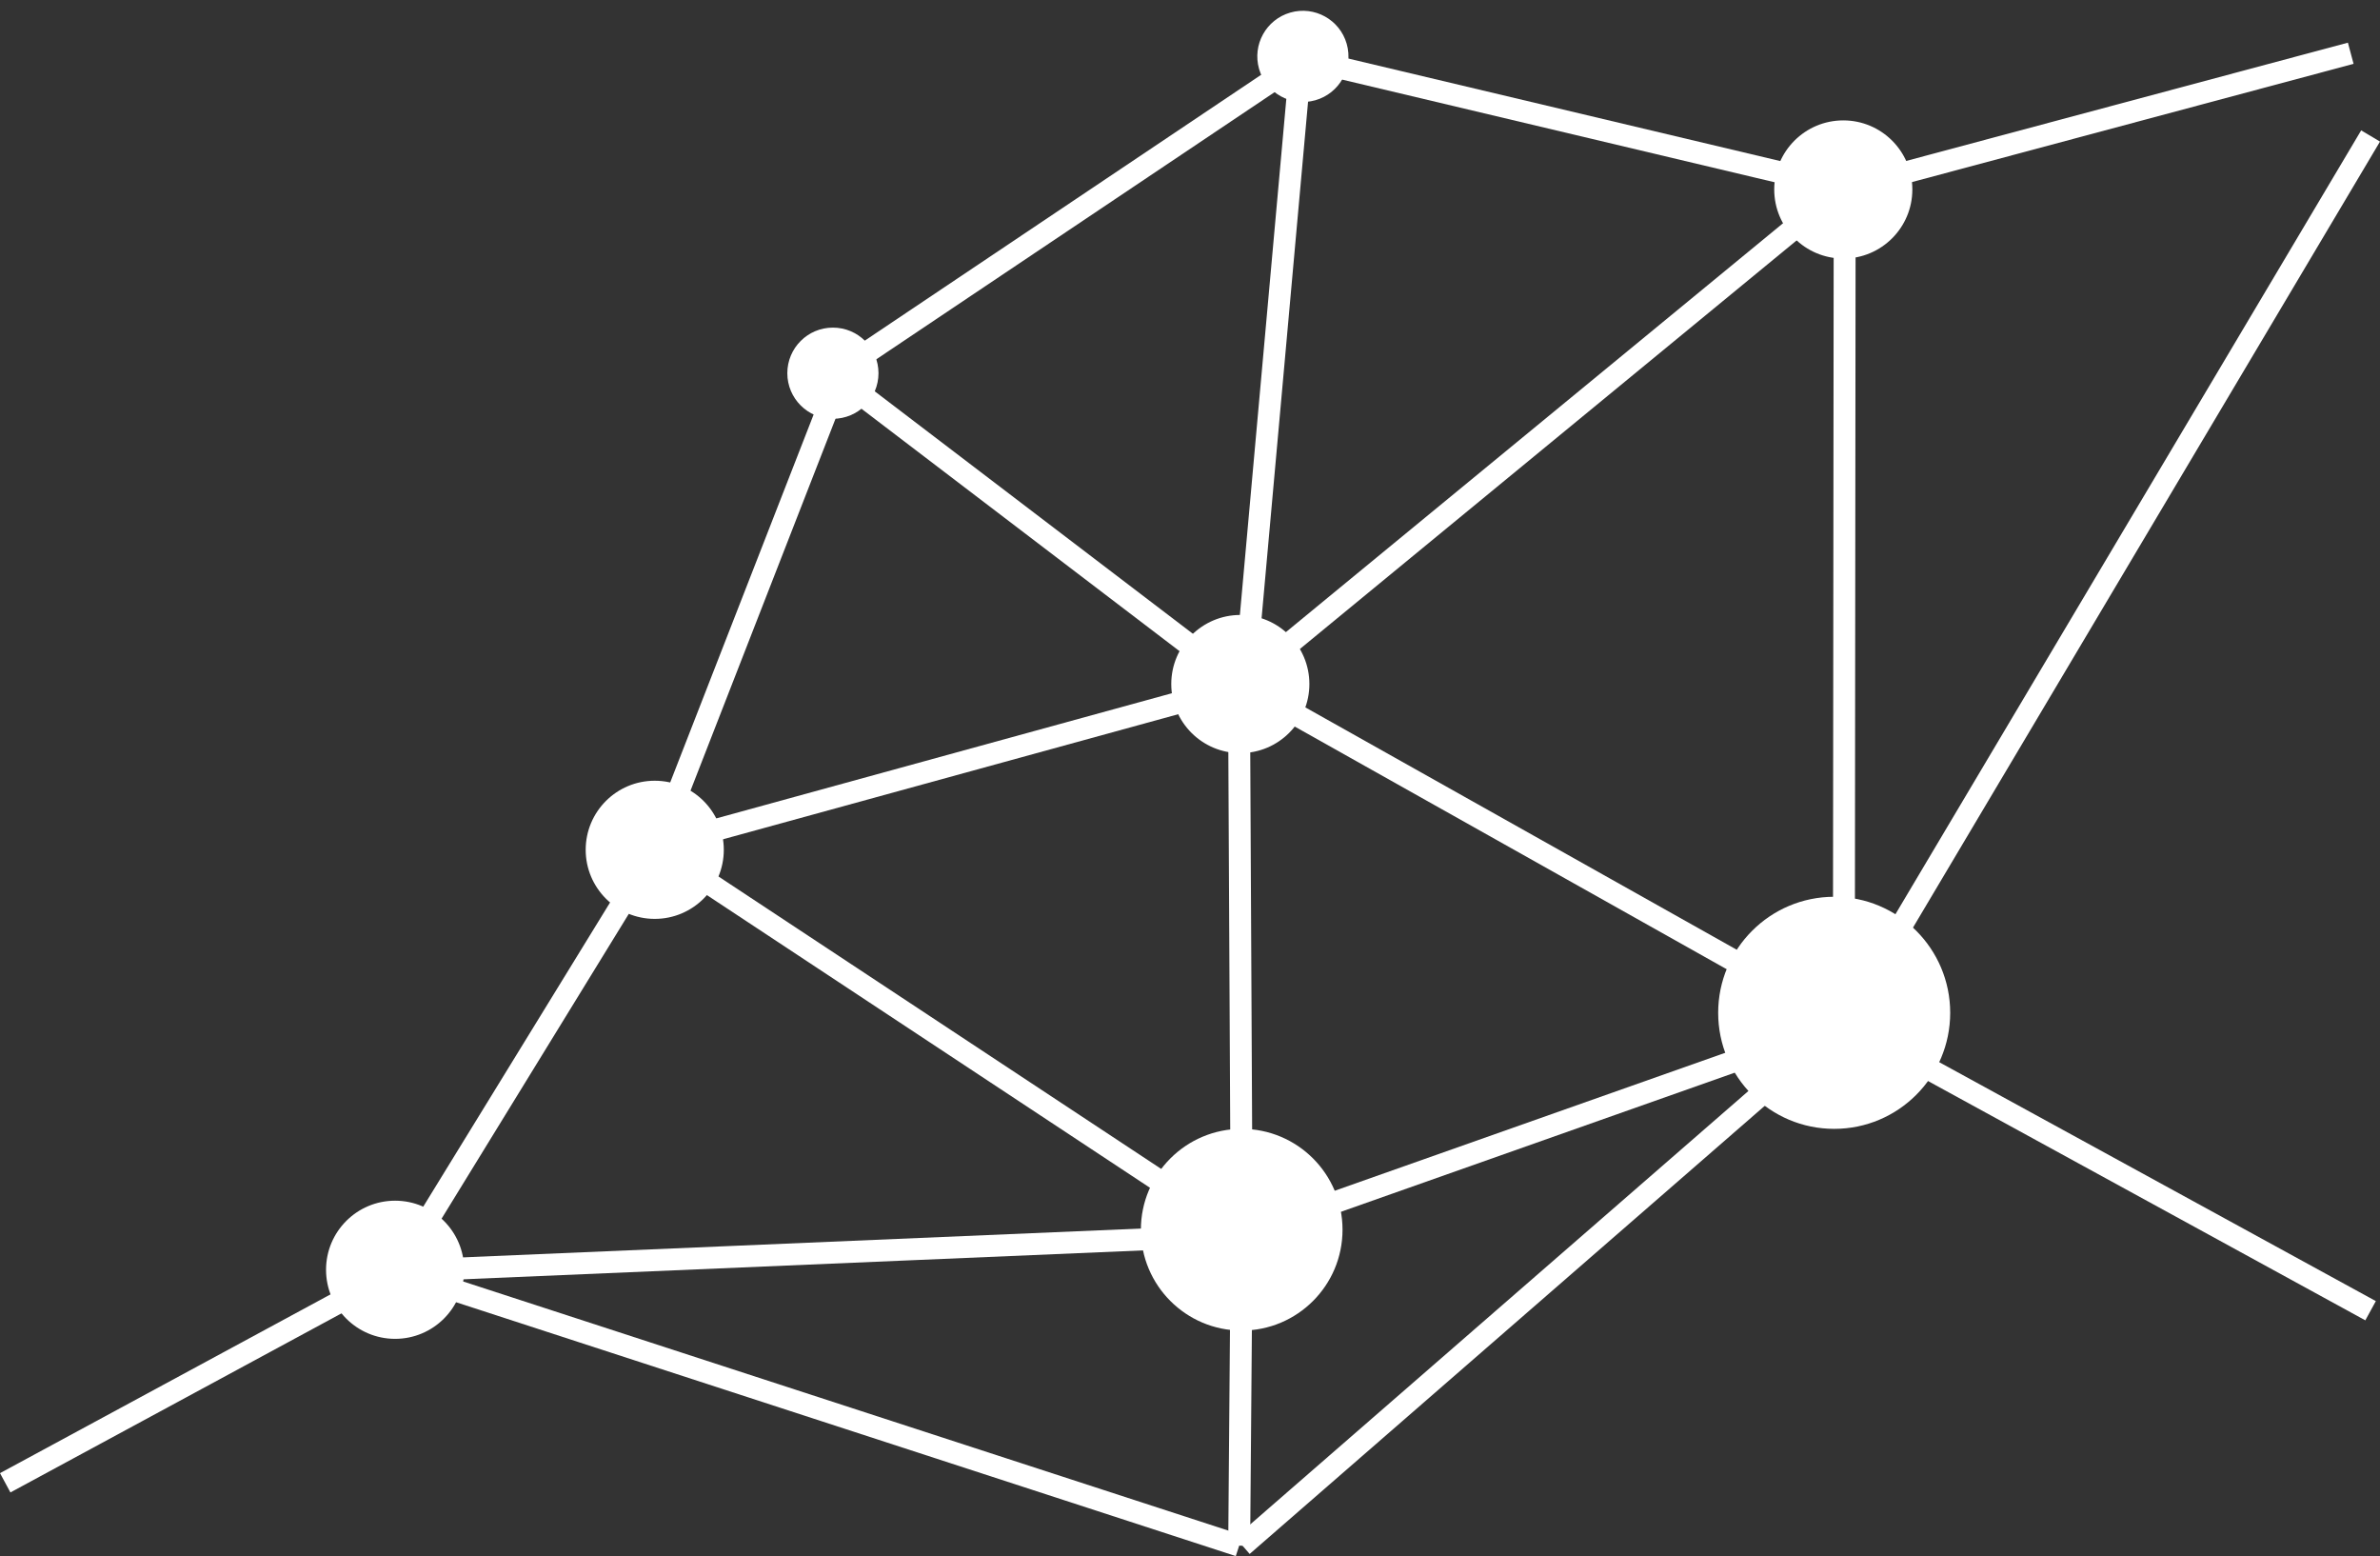 <svg xmlns="http://www.w3.org/2000/svg" viewBox="0 0 543.07 354.971"><rect x="0" y="0" width="543.07" height="354.971" fill="#333333" stroke="none"/><defs><style>.a{fill:rgba(0,0,0,0);stroke:#fff;stroke-width:5px;}.b{fill:#fff;}</style></defs><g transform="translate(-544.761 -644.178)"><line class="a" x2="92.65" y2="70.591" transform="translate(734.813 729.312)"/><circle class="b" cx="15.757" cy="15.757" r="15.757" transform="translate(812.022 784.461)"/><circle class="b" cx="10.4" cy="10.4" r="10.4" transform="translate(724.414 718.912)"/><line class="a" x1="12.944" y2="143.788" transform="translate(828.738 656.771)"/><circle class="b" cx="10.4" cy="10.4" r="10.4" transform="translate(849.186 644.178) rotate(74)"/><line class="a" x1="108.224" y2="72.567" transform="translate(735.458 656.771)"/><line class="a" x2="92.65" y2="70.591" transform="translate(736.808 729.227) rotate(74)"/><circle class="b" cx="15.757" cy="15.757" r="15.757" transform="translate(678.404 822.277)"/><line class="a" x1="135.495" y2="37.213" transform="translate(692.599 800.533)"/><circle class="b" cx="15.757" cy="15.757" r="15.757" transform="translate(949.607 671.642)"/><circle class="b" cx="26.471" cy="26.471" r="26.471" transform="translate(936.816 848.748)"/><circle class="b" cx="15.757" cy="15.757" r="15.757" transform="translate(619.158 918.078)"/><circle class="b" cx="23.005" cy="23.005" r="23.005" transform="translate(805.089 901.691)"/><path class="a" d="M-34.1,31.235,88.332,60.286" transform="translate(877.682 626.771)"/><line class="a" x2="138.03" y2="77.524" transform="translate(827.464 799.902)"/><line class="a" y1="113.131" x2="137.588" transform="translate(828.094 686.771)"/><line class="a" y1="189.654" x2="0.189" transform="translate(965.493 687.771)"/><line class="a" x2="0.63" y2="126.055" transform="translate(827.464 799.902)"/><line class="a" x1="59.246" y2="96.432" transform="translate(635.23 837.719)"/><line class="a" x2="133.618" y2="88.238" transform="translate(694.476 837.719)"/><line class="a" x1="137.4" y2="48.531" transform="translate(828.094 877.426)"/><line class="a" y1="8.194" x2="192.864" transform="translate(635.23 925.957)"/><line class="a" x1="117.471" y2="31.446" transform="translate(963.682 656.325)"/><line class="a" x1="120.189" y1="65.75" transform="translate(965.493 877.426)"/><line class="a" y1="70.815" x2="0.577" transform="translate(827.516 925.957)"/><line class="a" y1="48.279" x2="89.28" transform="translate(545.95 934.15)"/><line class="a" y1="202.229" x2="120.189" transform="translate(965.493 675.197)"/><line class="a" x1="137.222" y2="119.346" transform="translate(828.271 877.426)"/><line class="a" x1="192.492" y1="62.654" transform="translate(635.025 934.117)"/></g></svg>